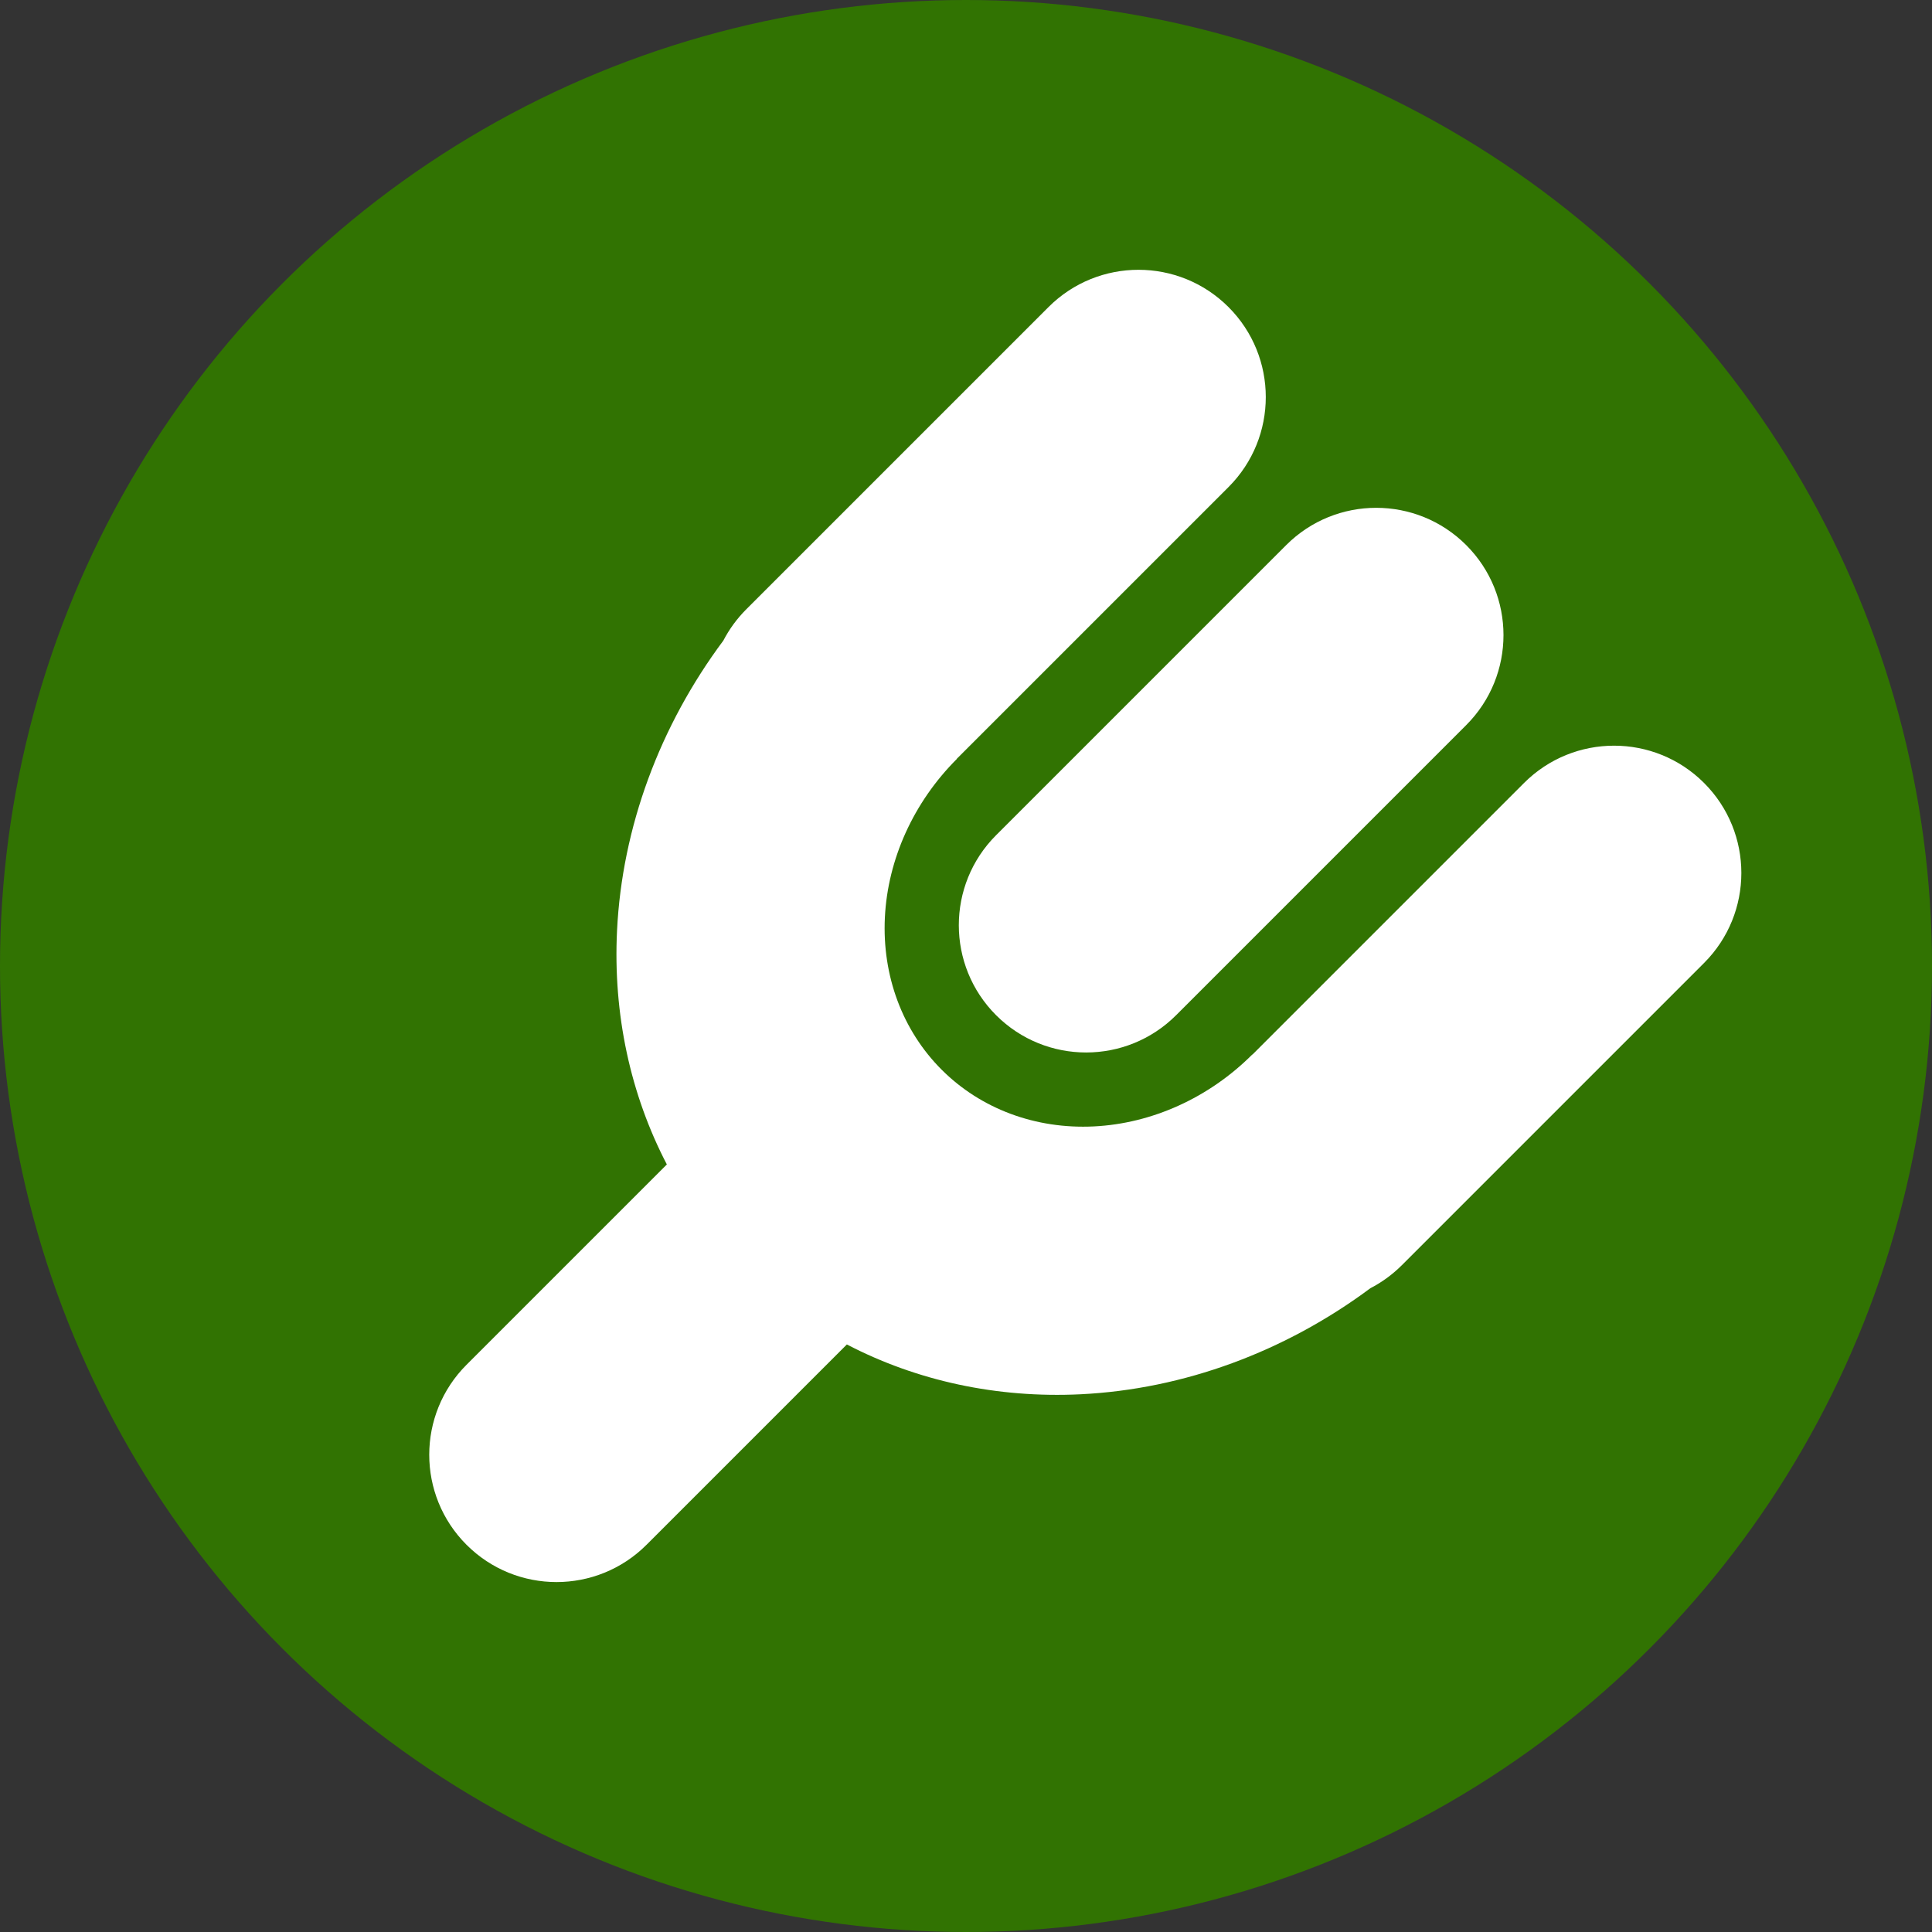 <svg width="1700" height="1700" viewBox="0 0 1700 1700" fill="none" xmlns="http://www.w3.org/2000/svg">
<rect x="0" y="0" width="1700" height="1700" fill="#333333" stroke="none"/>
<g clip-path="url(#clip0_84_326)">
<circle cx="850" cy="850" r="850" fill="#317302"/>
<path d="M841.84 667.734L841.936 667.829C803.907 705.859 781.132 756.027 778.622 807.299C776.113 858.57 794.073 906.745 828.553 941.225C863.033 975.705 911.208 993.665 962.479 991.156C1013.75 988.646 1063.92 965.871 1101.95 927.842L1102.05 927.943L1341.05 688.941C1384.79 645.203 1455.71 645.203 1499.44 688.941C1543.18 732.68 1543.18 803.594 1499.44 847.333L1233.57 1113.21C1225.19 1121.59 1215.81 1128.36 1205.81 1133.53C1130.66 1189.42 1041.58 1222.4 950.942 1226.84C877.353 1230.44 806.64 1215.04 745.164 1183.01L568.892 1359.28C525.153 1403.02 454.239 1403.02 410.5 1359.28C366.761 1315.54 366.761 1244.63 410.5 1200.89L586.772 1024.61C554.741 963.139 539.34 892.425 542.942 818.836C547.386 728.065 580.451 638.853 636.492 563.634C641.648 553.712 648.39 544.4 656.717 536.074L681.448 511.342C682.111 510.672 682.776 510.003 683.443 509.336L683.448 509.342L922.589 270.201C966.328 226.463 1037.24 226.463 1080.98 270.201C1124.72 313.94 1124.72 384.855 1080.98 428.593L841.84 667.734Z" fill="white"/>
<path d="M876.483 893.295C832.745 849.556 832.745 778.642 876.483 734.903L1131.75 479.638C1175.49 435.899 1246.4 435.899 1290.14 479.638C1333.88 523.376 1333.88 594.291 1290.14 638.03L1034.88 893.295C991.136 937.034 920.222 937.034 876.483 893.295Z" fill="white"/>
</g>
<defs>
<clipPath id="clip0_84_326">
<rect width="1700" height="1700" fill="white"/>
</clipPath>
</defs>
</svg>
